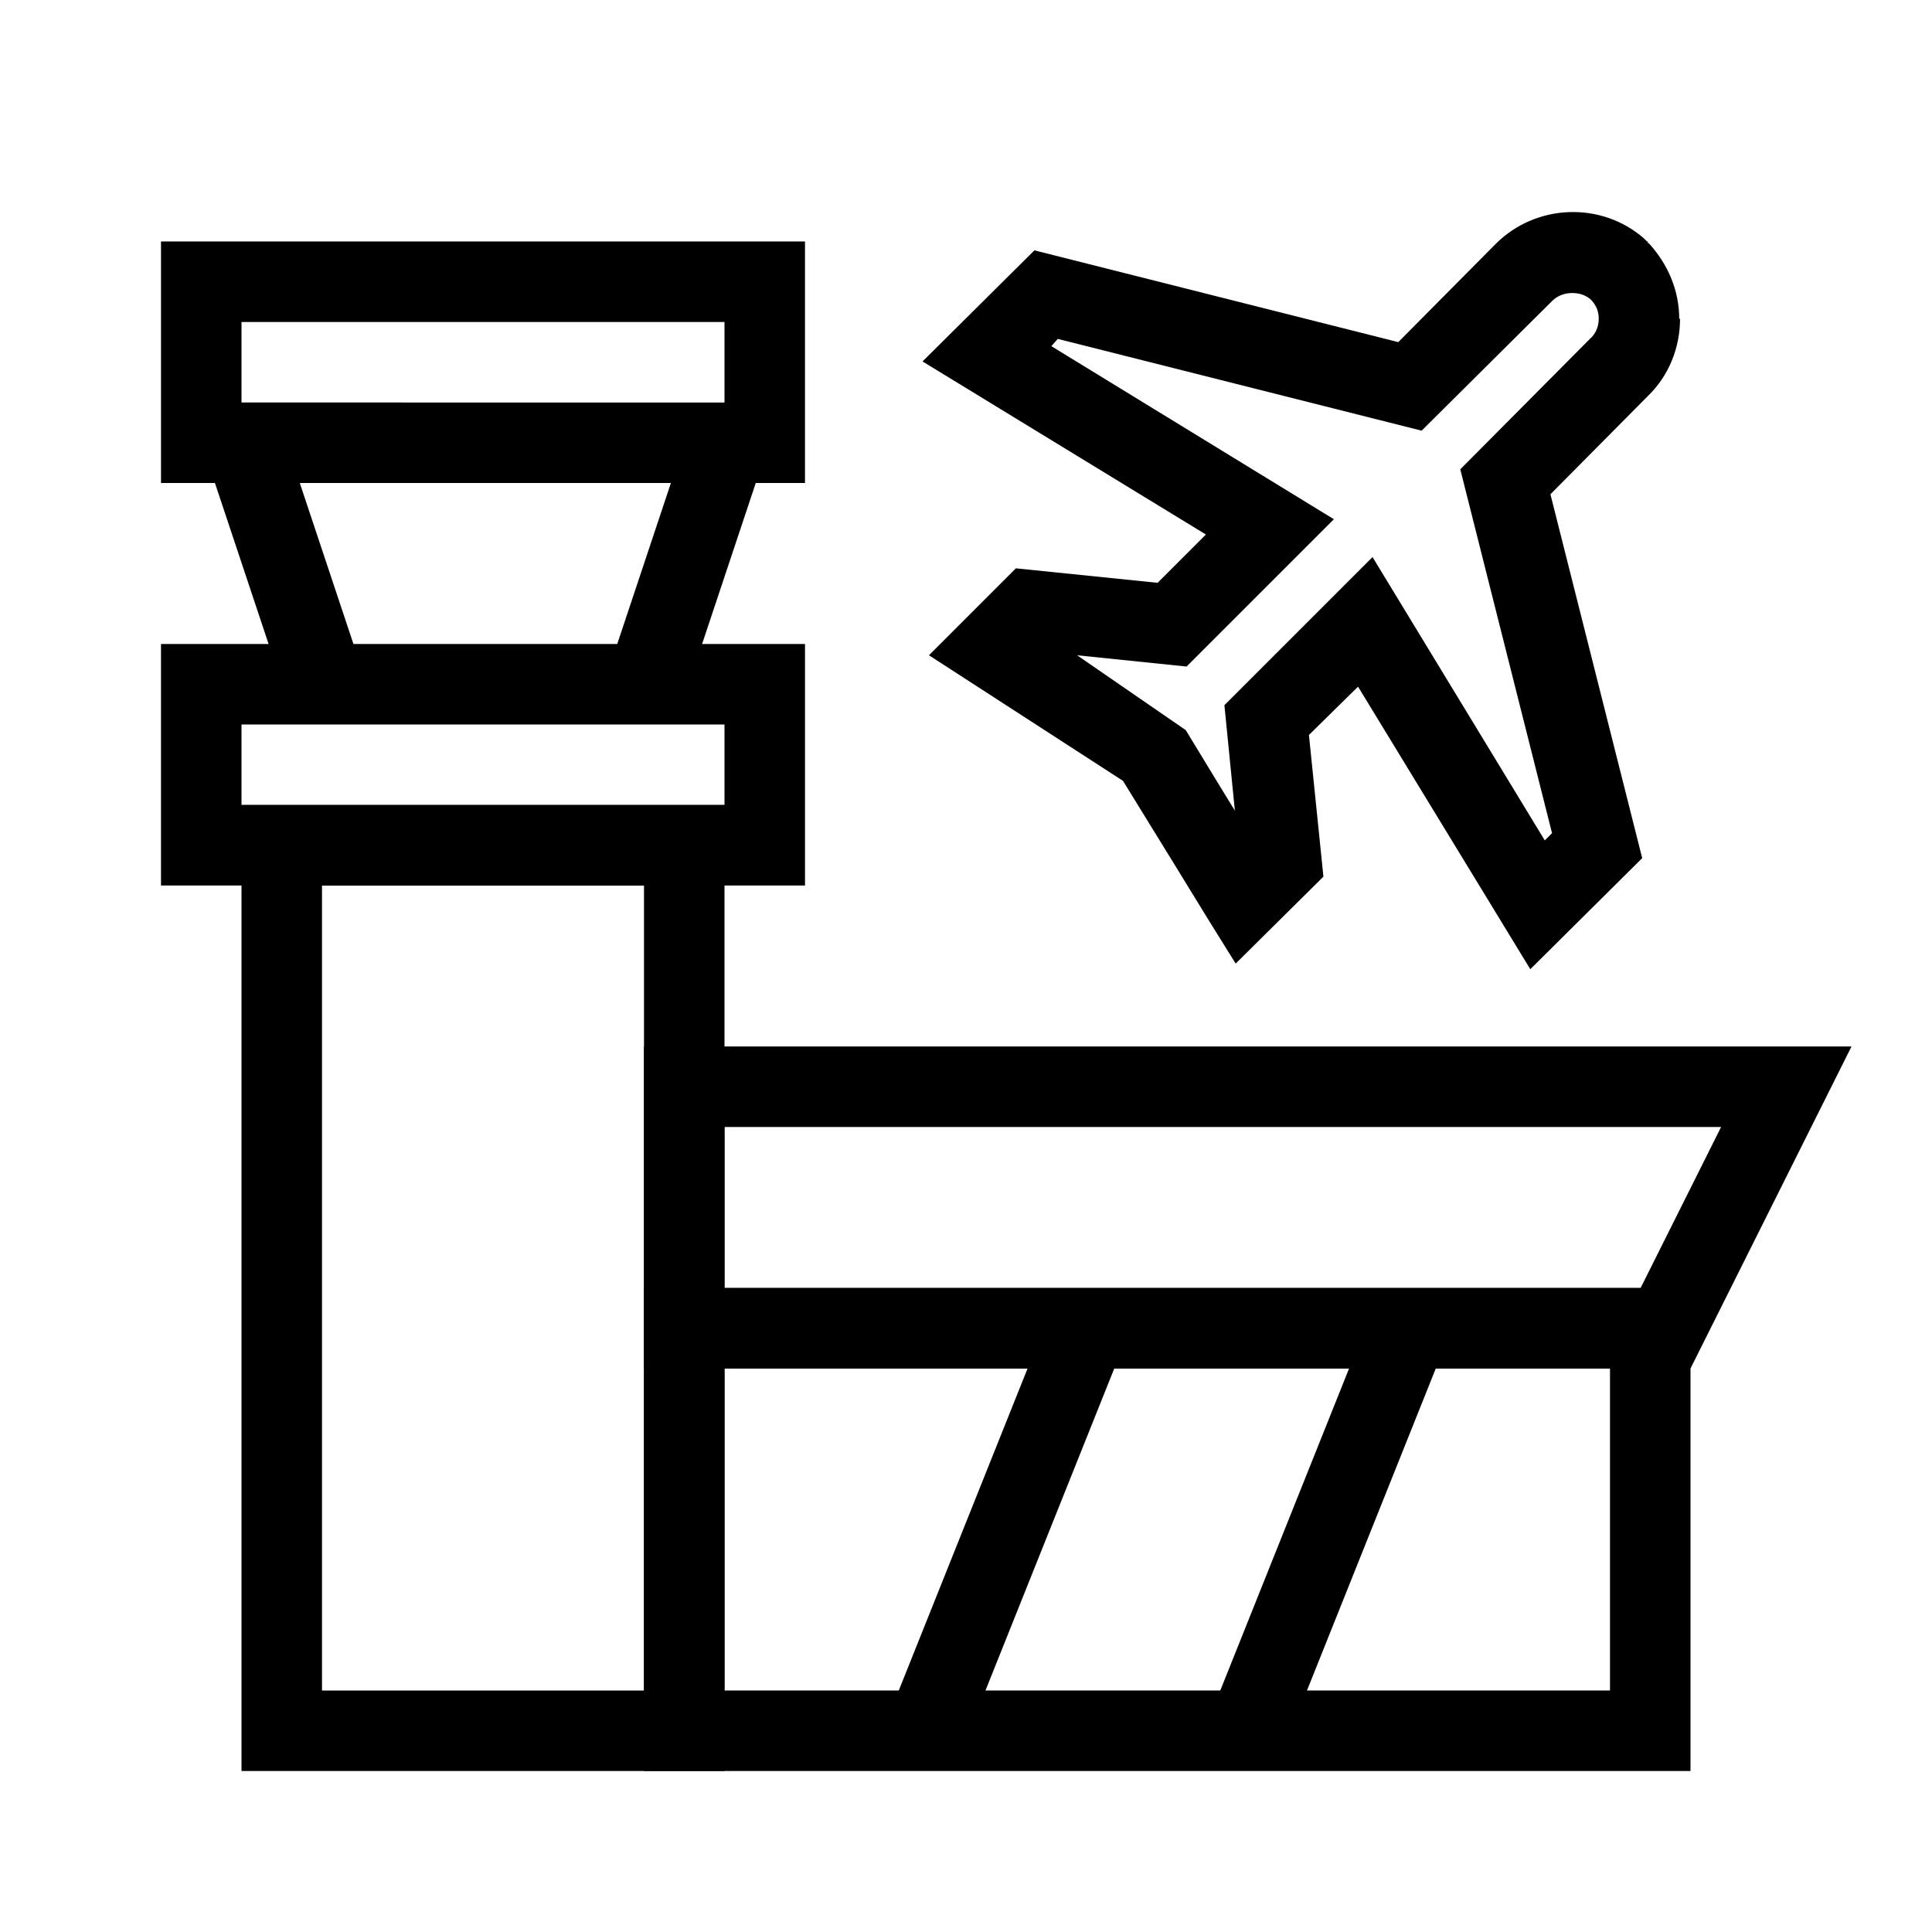 <?xml version="1.0" encoding="UTF-8"?>
<svg id="Layer_1" data-name="Layer 1" xmlns="http://www.w3.org/2000/svg" viewBox="0 0 24 24">
  <defs>
    <style>
      .cls-1 {
        stroke-width: 0px;
      }
    </style>
  </defs>
  <path class="cls-1" d="m20,17v4h-11v-4h11m1-1h-13v6h13v-6h0Z"/>
  <path class="cls-1" d="m21.38,14l-1,2h-11.38v-2h12.38m1.62-1h-15v4h13l2-4h0Z"/>
  <path class="cls-1" d="m8,11v10h-4v-10h4m1-1H3v12h6v-12h0Z"/>
  <path class="cls-1" d="m9,9v1H3v-1h6m1-1H2v3h8v-3h0Z"/>
  <path class="cls-1" d="m9,4v1H3v-1h6m1-1H2v3h8v-3h0Z"/>
  <rect class="cls-1" x="3.03" y="5.42" width="1" height="3.16" transform="translate(-2.03 1.48) rotate(-18.43)"/>
  <rect class="cls-1" x="6.95" y="6.5" width="3.16" height="1" transform="translate(-.81 12.88) rotate(-71.57)"/>
  <rect class="cls-1" x="9.81" y="18.5" width="5.39" height="1" transform="translate(-9.78 23.55) rotate(-68.2)"/>
  <rect class="cls-1" x="13.81" y="18.5" width="5.39" height="1" transform="translate(-7.27 27.26) rotate(-68.2)"/>
  <path class="cls-1" d="m20.86,3.96c0-.35-.14-.68-.38-.94h-.01s0-.02,0-.02h-.01l-.04-.04c-.53-.46-1.34-.43-1.84.07l-1.21,1.22-4.52-1.14-1.39,1.38,3.52,2.15-.6.6-1.76-.18-1.08,1.08,2.41,1.56c.23.37,1.07,1.74,1.07,1.74l.33.53,1.09-1.08-.18-1.76.61-.6,2.14,3.51,1.39-1.38-1.14-4.52,1.21-1.22c.26-.25.4-.6.4-.96Zm-1.11.25l-1.61,1.62,1.14,4.52-.09.09-2.14-3.52-1.84,1.84.13,1.31c-.29-.47-.59-.97-.61-1l-1.35-.93,1.36.14,1.83-1.83-3.51-2.15.08-.09,4.52,1.14,1.62-1.61c.07-.07.16-.1.25-.1.08,0,.16.02.23.08.07.07.1.15.1.24,0,.1-.04.19-.11.25Z"/>
</svg>